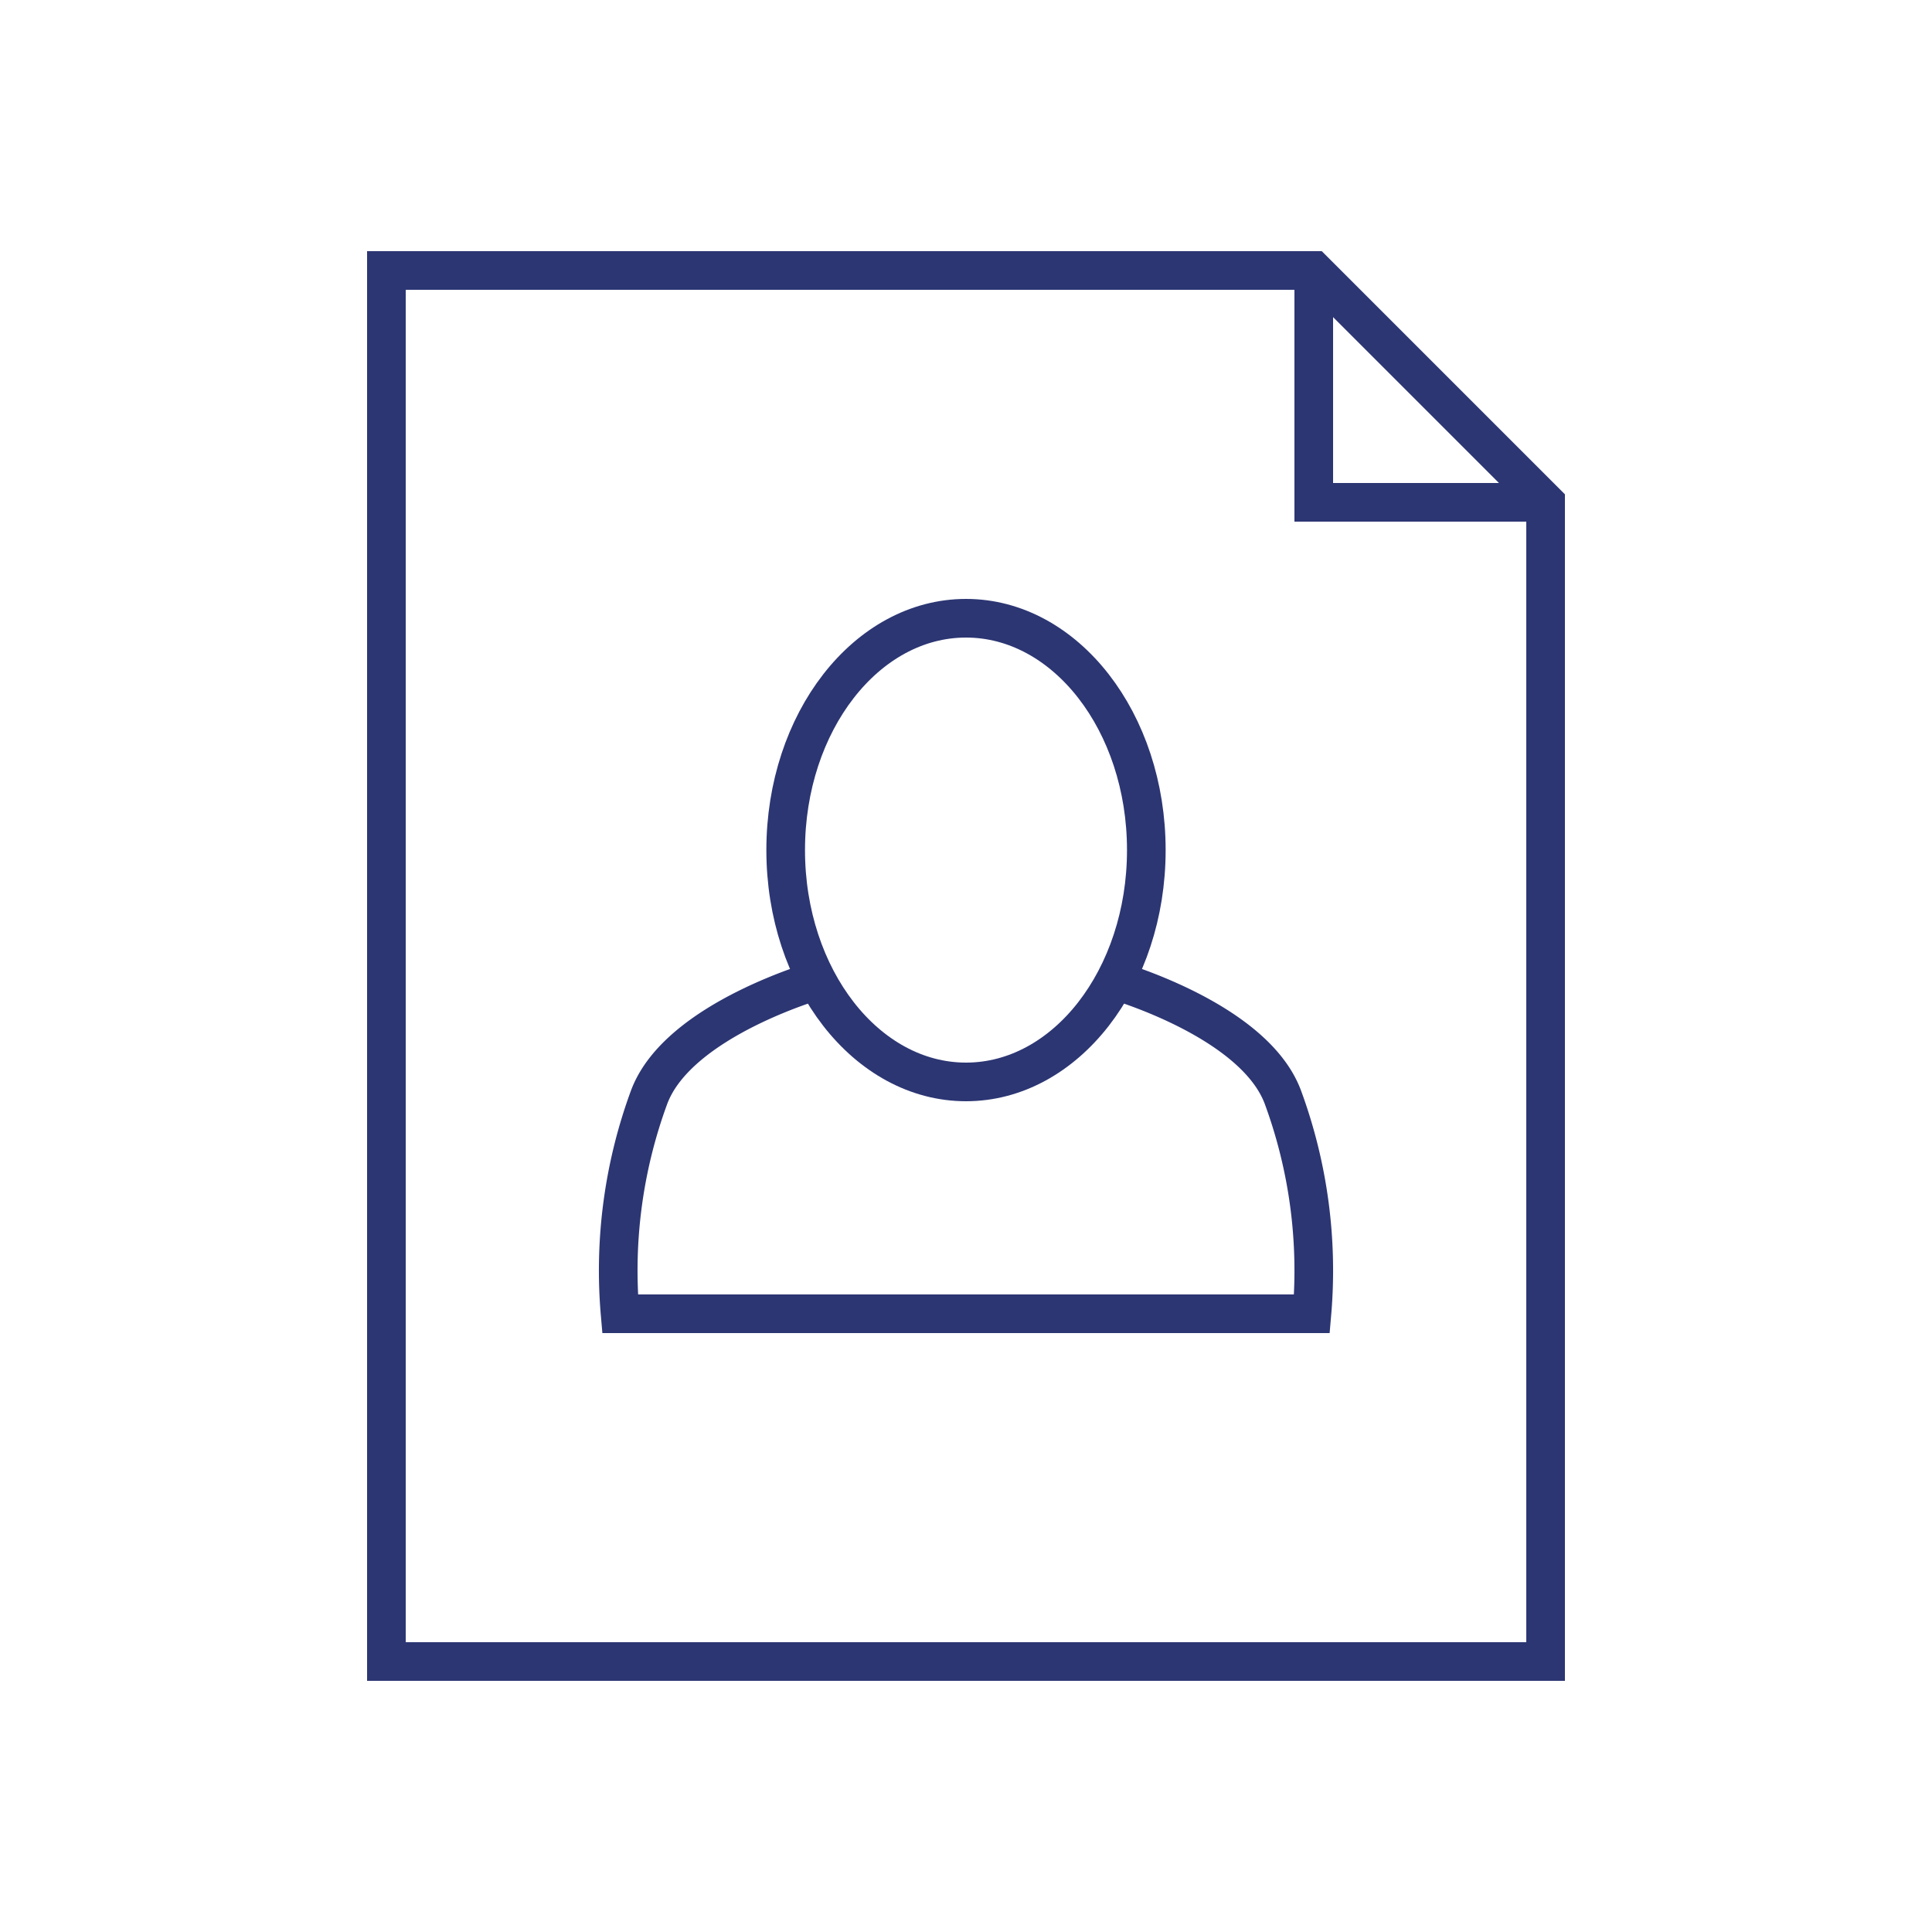 <svg width="150" height="150" fill="none" xmlns="http://www.w3.org/2000/svg"><path d="M102 21v18h18" stroke="#2C3673" stroke-width="3"/><path d="M120 39l-18-18H30v108h90V39z" stroke="#2C3673" stroke-width="3"/><path d="M75 84c7.732 0 14-8.059 14-18s-6.268-18-14-18-14 8.059-14 18 6.268 18 14 18z" stroke="#2C3673" stroke-width="3"/><path d="M63.81 76s-11.19 3.091-13.428 9.228A38.959 38.959 0 0048.144 102h53.712a38.951 38.951 0 00-2.238-16.772C97.38 79.091 86.19 76 86.19 76" stroke="#2C3673" stroke-width="3"/></svg>